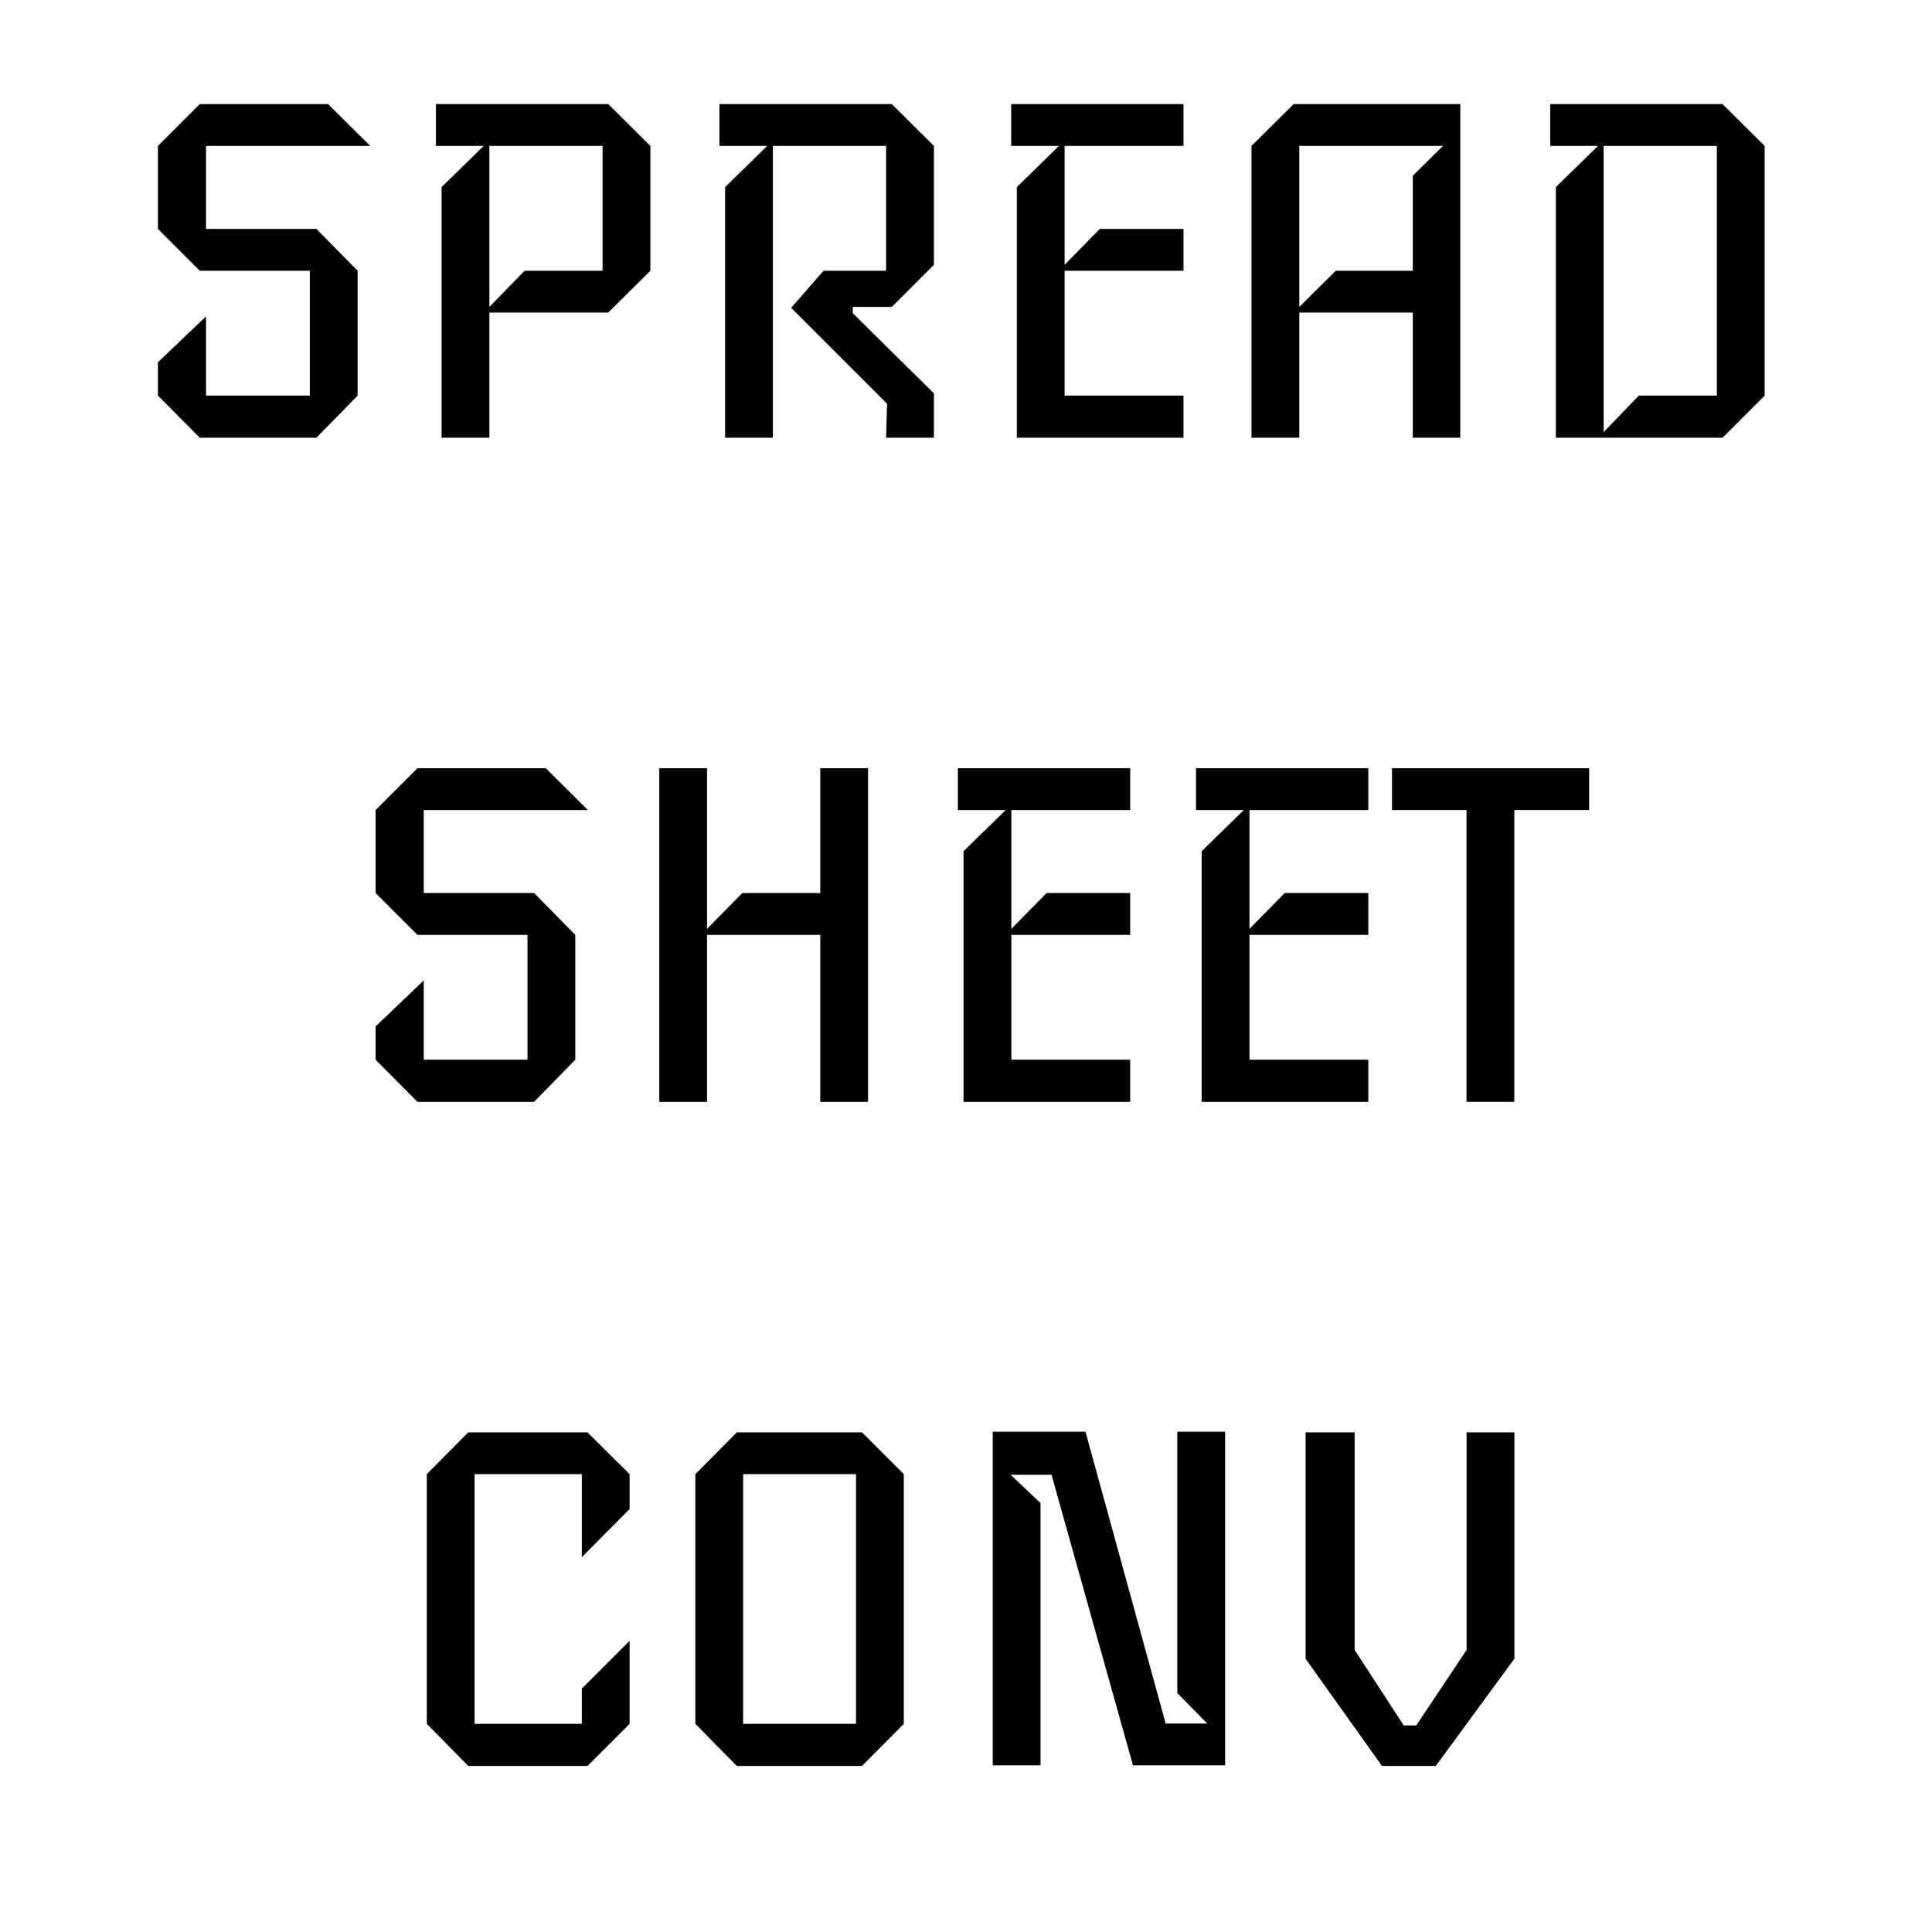 <svg xmlns="http://www.w3.org/2000/svg" xmlns:xlink="http://www.w3.org/1999/xlink" width="128" zoomAndPan="magnify" viewBox="0 0 96 96" height="128" preserveAspectRatio="xMidYMid meet" version="1.0"><defs><g/></defs><g fill="#000000" fill-opacity="1"><g transform="translate(6.223, 21.75)"><g><path d="M 12.172 -14.5 L 4.016 -14.5 L 4.016 -10.375 L 9.5 -10.375 L 11.547 -8.297 L 11.547 -2.094 L 9.5 0 L 3.703 0 L 1.625 -2.094 L 1.625 -3.75 L 4.016 -6.031 L 4.016 -2.094 L 9.172 -2.094 L 9.172 -8.297 L 3.703 -8.297 L 1.625 -10.375 L 1.625 -14.5 L 3.703 -16.578 L 10.078 -16.578 Z M 12.172 -14.5 "/></g></g></g><g fill="#000000" fill-opacity="1"><g transform="translate(19.567, 21.75)"><g><path d="M 12.75 -8.297 L 10.656 -6.219 L 4.75 -6.219 L 4.75 0 L 2.375 0 L 2.375 -12.453 L 4.469 -14.5 L 2.094 -14.5 L 2.094 -16.578 L 10.656 -16.578 L 12.75 -14.5 Z M 10.375 -8.297 L 10.375 -14.5 L 4.75 -14.5 L 4.75 -6.5 L 6.5 -8.297 Z M 10.375 -8.297 "/></g></g></g><g fill="#000000" fill-opacity="1"><g transform="translate(33.655, 21.75)"><g><path d="M 12.75 0 L 10.375 0 L 10.422 -1.688 L 5.656 -6.453 L 7.266 -8.297 L 10.375 -8.297 L 10.375 -14.5 L 4.75 -14.5 L 4.75 0 L 2.375 0 L 2.375 -12.453 L 4.469 -14.5 L 2.094 -14.5 L 2.094 -16.578 L 10.656 -16.578 L 12.75 -14.5 L 12.75 -8.594 L 10.656 -6.5 L 8.719 -6.5 L 8.719 -6.188 L 12.75 -2.203 Z M 12.75 0 "/></g></g></g><g fill="#000000" fill-opacity="1"><g transform="translate(48.151, 21.75)"><g><path d="M 10.656 0 L 2.375 0 L 2.375 -12.453 L 4.469 -14.5 L 2.094 -14.5 L 2.094 -16.578 L 10.656 -16.578 L 10.656 -14.5 L 4.75 -14.5 L 4.75 -8.594 L 6.5 -10.375 L 10.656 -10.375 L 10.656 -8.297 L 4.75 -8.297 L 4.75 -2.094 L 10.656 -2.094 Z M 10.656 0 "/></g></g></g><g fill="#000000" fill-opacity="1"><g transform="translate(59.983, 21.75)"><g><path d="M 12.578 0 L 10.219 0 L 10.219 -6.219 L 4.578 -6.219 L 4.578 0 L 2.203 0 L 2.203 -14.5 L 4.297 -16.578 L 12.578 -16.578 Z M 11.719 -14.5 L 4.578 -14.5 L 4.578 -6.5 L 6.391 -8.297 L 10.219 -8.297 L 10.219 -13.016 Z M 11.719 -14.5 "/></g></g></g><g fill="#000000" fill-opacity="1"><g transform="translate(74.935, 21.75)"><g><path d="M 12.75 -2.094 L 10.656 0 L 2.375 0 L 2.375 -12.453 L 4.469 -14.5 L 2.094 -14.5 L 2.094 -16.578 L 10.656 -16.578 L 12.75 -14.5 Z M 10.375 -2.094 L 10.375 -14.5 L 4.75 -14.5 L 4.75 -0.281 L 6.5 -2.094 Z M 10.375 -2.094 "/></g></g></g><g fill="#000000" fill-opacity="1"><g transform="translate(17.039, 54.75)"><g><path d="M 12.172 -14.5 L 4.016 -14.5 L 4.016 -10.375 L 9.5 -10.375 L 11.547 -8.297 L 11.547 -2.094 L 9.5 0 L 3.703 0 L 1.625 -2.094 L 1.625 -3.75 L 4.016 -6.031 L 4.016 -2.094 L 9.172 -2.094 L 9.172 -8.297 L 3.703 -8.297 L 1.625 -10.375 L 1.625 -14.5 L 3.703 -16.578 L 10.078 -16.578 Z M 12.172 -14.5 "/></g></g></g><g fill="#000000" fill-opacity="1"><g transform="translate(30.383, 54.75)"><g><path d="M 12.75 0 L 10.375 0 L 10.375 -8.297 L 4.75 -8.297 L 4.75 0 L 2.375 0 L 2.375 -16.578 L 4.75 -16.578 L 4.75 -8.594 L 6.5 -10.375 L 10.375 -10.375 L 10.375 -16.578 L 12.75 -16.578 Z M 12.75 0 "/></g></g></g><g fill="#000000" fill-opacity="1"><g transform="translate(45.503, 54.75)"><g><path d="M 10.656 0 L 2.375 0 L 2.375 -12.453 L 4.469 -14.5 L 2.094 -14.5 L 2.094 -16.578 L 10.656 -16.578 L 10.656 -14.5 L 4.75 -14.5 L 4.75 -8.594 L 6.5 -10.375 L 10.656 -10.375 L 10.656 -8.297 L 4.75 -8.297 L 4.75 -2.094 L 10.656 -2.094 Z M 10.656 0 "/></g></g></g><g fill="#000000" fill-opacity="1"><g transform="translate(57.335, 54.75)"><g><path d="M 10.656 0 L 2.375 0 L 2.375 -12.453 L 4.469 -14.5 L 2.094 -14.5 L 2.094 -16.578 L 10.656 -16.578 L 10.656 -14.5 L 4.75 -14.5 L 4.75 -8.594 L 6.5 -10.375 L 10.656 -10.375 L 10.656 -8.297 L 4.75 -8.297 L 4.75 -2.094 L 10.656 -2.094 Z M 10.656 0 "/></g></g></g><g fill="#000000" fill-opacity="1"><g transform="translate(69.167, 54.75)"><g><path d="M 9.797 -14.5 L 6.078 -14.5 L 6.078 0 L 3.703 0 L 3.703 -14.5 L 0 -14.5 L 0 -16.578 L 9.797 -16.578 Z M 9.797 -14.5 "/></g></g></g><g fill="#000000" fill-opacity="1"><g transform="translate(19.113, 87.75)"><g><path d="M 12.172 -2.094 L 10.078 0 L 4.156 0 L 2.094 -2.094 L 2.094 -14.5 L 4.156 -16.578 L 10.078 -16.578 L 12.172 -14.5 L 12.172 -12.766 L 9.797 -10.375 L 9.797 -14.5 L 4.469 -14.5 L 4.469 -2.094 L 9.797 -2.094 L 9.797 -3.844 L 12.172 -6.219 Z M 12.172 -2.094 "/></g></g></g><g fill="#000000" fill-opacity="1"><g transform="translate(32.457, 87.75)"><g><path d="M 12.453 -2.094 L 10.375 0 L 4.156 0 L 2.094 -2.094 L 2.094 -14.5 L 4.156 -16.578 L 10.375 -16.578 L 12.453 -14.5 Z M 10.078 -2.094 L 10.078 -14.5 L 4.469 -14.5 L 4.469 -2.094 Z M 10.078 -2.094 "/></g></g></g><g fill="#000000" fill-opacity="1"><g transform="translate(46.953, 87.75)"><g><path d="M 13.922 -0.031 L 9.344 -0.031 L 5.297 -14.469 L 3.266 -14.469 L 4.75 -13.062 L 4.75 -0.031 L 2.375 -0.031 L 2.375 -16.609 L 6.984 -16.609 L 10.969 -2.109 L 13.031 -2.109 L 11.547 -3.625 L 11.547 -16.609 L 13.922 -16.609 Z M 13.922 -0.031 "/></g></g></g><g fill="#000000" fill-opacity="1"><g transform="translate(63.249, 87.75)"><g><path d="M 12 -5.328 L 8.094 0 L 5.422 0 L 1.625 -5.328 L 1.625 -16.578 L 4.062 -16.578 L 4.062 -5.766 L 6.5 -2.016 L 7.125 -2.016 L 9.625 -5.766 L 9.625 -16.578 L 12 -16.578 Z M 12 -5.328 "/></g></g></g></svg>